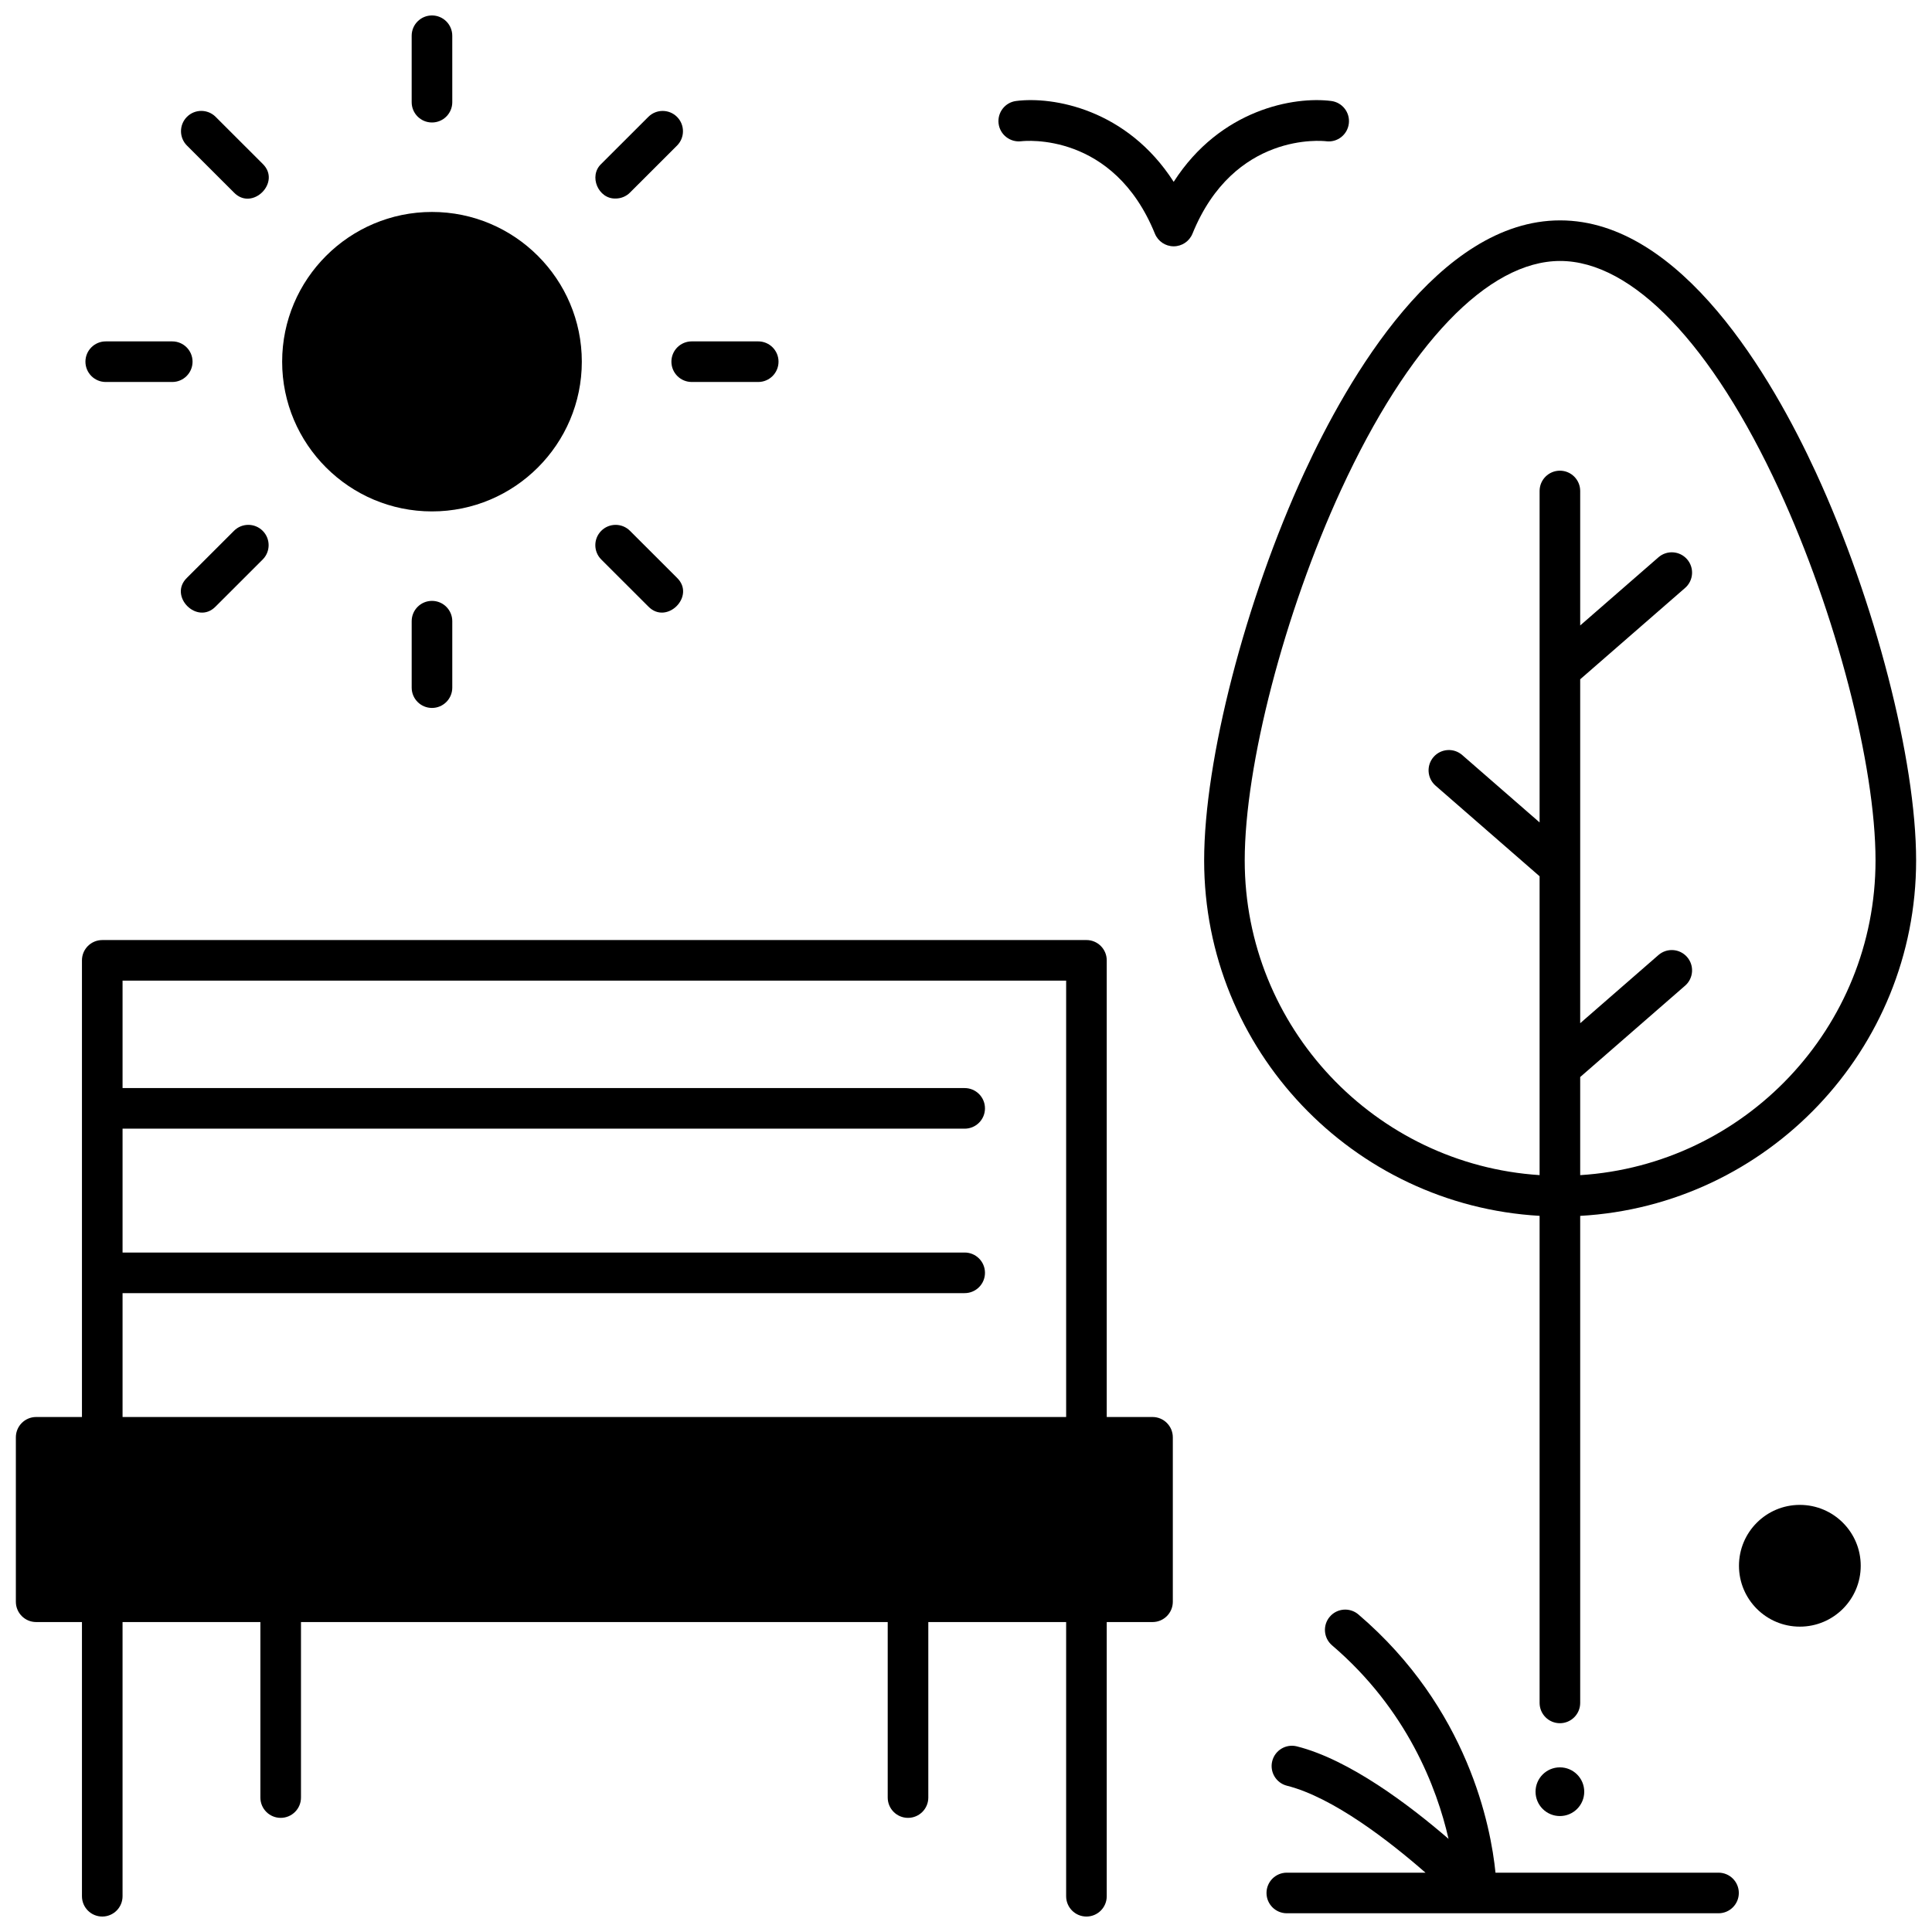 <?xml version="1.0" encoding="UTF-8"?>
<!-- Uploaded to: SVG Repo, www.svgrepo.com, Generator: SVG Repo Mixer Tools -->
<svg width="800px" height="800px" version="1.1" viewBox="144 144 512 512" xmlns="http://www.w3.org/2000/svg">
 <defs>
  <clipPath id="d">
   <path d="m148.09 393h306.91v258.9h-306.91z"/>
  </clipPath>
  <clipPath id="c">
   <path d="m253 148.09h11v28.906h-11z"/>
  </clipPath>
  <clipPath id="b">
   <path d="m463 202h188.9v399h-188.9z"/>
  </clipPath>
  <clipPath id="a">
   <path d="m479 570h126v81.902h-126z"/>
  </clipPath>
 </defs>
 <g clip-path="url(#d)">
  <path d="m449.43 519.52h-12.133v-121.02c0-2.969-2.406-5.379-5.379-5.379l-260.82 0.004c-2.969 0-5.379 2.406-5.379 5.379v121.02l-12.137-0.004c-2.969 0-5.379 2.406-5.379 5.379v43.582c0 2.969 2.406 5.379 5.379 5.379h12.137v72.664c0 2.969 2.406 5.379 5.379 5.379 2.969 0 5.379-2.406 5.379-5.379v-72.664h36.527v46.512c0 2.969 2.406 5.379 5.379 5.379 2.969 0 5.379-2.406 5.379-5.379v-46.512h155.49v46.512c0 2.969 2.406 5.379 5.379 5.379 2.969 0 5.379-2.406 5.379-5.379v-46.512h36.527v72.664c0 2.969 2.406 5.379 5.379 5.379 2.969 0 5.379-2.406 5.379-5.379v-72.664h12.133c2.969 0 5.379-2.406 5.379-5.379v-43.582c-0.004-2.973-2.41-5.379-5.383-5.379zm-272.95-32.828h223.17c2.969 0 5.379-2.406 5.379-5.379 0-2.969-2.406-5.379-5.379-5.379l-223.17 0.004v-32.828h223.17c2.969 0 5.379-2.406 5.379-5.379 0-2.969-2.406-5.379-5.379-5.379h-223.17v-28.469h250.06v115.64h-250.06z"/>
 </g>
 <path d="m258.48 279.53c21.895 0 39.707-17.801 39.707-39.68s-17.812-39.68-39.707-39.68-39.707 17.801-39.707 39.68c-0.004 21.883 17.809 39.68 39.707 39.68z"/>
 <g clip-path="url(#c)">
  <path d="m258.48 176.46c2.969 0 5.379-2.406 5.379-5.379l-0.004-17.609c0-2.969-2.406-5.379-5.379-5.379-2.969 0-5.379 2.406-5.379 5.379v17.613c0.004 2.969 2.41 5.375 5.383 5.375z"/>
 </g>
 <path d="m206.01 195.03c4.863 5.004 12.609-2.75 7.602-7.609l-12.465-12.457c-2.102-2.098-5.504-2.098-7.606 0.004-2.098 2.102-2.098 5.504 0.004 7.606z"/>
 <path d="m172.02 245.23h17.629c2.969 0 5.379-2.406 5.379-5.379 0-2.969-2.406-5.379-5.379-5.379h-17.629c-2.969 0-5.379 2.406-5.379 5.379 0.004 2.969 2.41 5.379 5.379 5.379z"/>
 <path d="m206.01 284.67-12.465 12.453c-5.008 4.863 2.738 12.613 7.602 7.609l12.465-12.453c2.102-2.098 2.102-5.504 0.004-7.606-2.102-2.106-5.504-2.106-7.606-0.004z"/>
 <path d="m253.1 308.62v17.613c0 2.969 2.406 5.379 5.379 5.379 2.969 0 5.379-2.406 5.379-5.379v-17.613c0-2.969-2.406-5.379-5.379-5.379-2.973 0-5.379 2.406-5.379 5.379z"/>
 <path d="m315.81 304.73c4.863 5.004 12.609-2.75 7.602-7.609l-12.465-12.453c-2.102-2.098-5.504-2.098-7.606 0.004-2.098 2.102-2.098 5.504 0.004 7.606z"/>
 <path d="m321.93 239.85c0 2.969 2.406 5.379 5.379 5.379h17.629c2.969 0 5.379-2.406 5.379-5.379 0-2.969-2.406-5.379-5.379-5.379h-17.629c-2.973 0-5.379 2.406-5.379 5.379z"/>
 <path d="m307.15 196.61c1.375 0 2.75-0.523 3.801-1.574l12.465-12.453c2.102-2.098 2.102-5.504 0.004-7.606-2.102-2.102-5.504-2.102-7.606-0.004l-12.465 12.453c-3.434 3.195-0.801 9.344 3.801 9.184z"/>
 <g clip-path="url(#b)">
  <path d="m552.01 466.21v129.08c0 2.969 2.406 5.379 5.379 5.379 2.969 0 5.379-2.406 5.379-5.379v-129.07c49.555-2.766 89.023-43.953 89.023-94.188 0-26.617-10.918-68.891-26.551-102.8-11.504-24.957-35.613-66.828-67.789-66.828s-56.281 41.871-67.789 66.828c-15.633 33.91-26.551 76.184-26.551 102.8 0 50.195 39.402 91.352 88.898 94.18zm85.102 92.734c0-8.91-7.223-16.133-16.133-16.133-8.91 0-16.133 7.223-16.133 16.133s7.223 16.133 16.133 16.133c8.91 0 16.133-7.223 16.133-16.133zm-137.68-285.21c17.746-38.496 38.895-60.574 58.02-60.574s40.273 22.078 58.02 60.574c15.051 32.648 25.562 73.07 25.562 98.297 0 44.301-34.648 80.641-78.266 83.395v-26l27.805-24.215c2.238-1.949 2.473-5.348 0.523-7.59-1.953-2.242-5.348-2.477-7.59-0.523l-20.738 18.062v-91.141l27.805-24.215c2.238-1.949 2.473-5.348 0.523-7.59-1.953-2.242-5.348-2.477-7.59-0.523l-20.738 18.062v-35.637c0-2.969-2.406-5.379-5.379-5.379-2.969 0-5.379 2.406-5.379 5.379v87.836l-20.512-17.863c-2.238-1.949-5.637-1.719-7.59 0.523-1.949 2.242-1.715 5.637 0.523 7.59l27.578 24.02v79.195c-43.559-2.812-78.145-39.129-78.145-83.387 0.008-25.227 10.52-65.648 25.566-98.297z"/>
 </g>
 <path d="m495.43 181.43c2.957 0.391 5.641-1.703 6.019-4.648 0.379-2.945-1.703-5.641-4.648-6.019-9.762-1.258-29.367 2.113-41.762 21.426-12.395-19.312-32.004-22.688-41.762-21.426-2.934 0.375-5 3.051-4.641 5.988 0.363 2.934 3.051 5.023 5.981 4.684 0.992-0.121 24.453-2.535 35.441 24.488 0.824 2.027 2.793 3.352 4.981 3.352s4.156-1.324 4.981-3.352c10.988-27.023 34.445-24.605 35.41-24.492z"/>
 <g clip-path="url(#a)">
  <path d="m599.43 640.28h-59.109c-1.23-12.242-7.215-43.543-36.328-68.43-2.258-1.93-5.652-1.664-7.582 0.594-1.93 2.258-1.664 5.652 0.594 7.582 19.926 17.031 27.781 37.785 30.875 51.293-10.402-8.973-26.297-21.008-40.191-24.512-2.879-0.727-5.805 1.02-6.531 3.898-0.727 2.879 1.02 5.805 3.898 6.531 12.223 3.082 27.156 14.688 36.715 23.043h-36.754c-2.969 0-5.379 2.406-5.379 5.379 0 2.969 2.406 5.379 5.379 5.379h114.41c2.969 0 5.379-2.406 5.379-5.379s-2.406-5.379-5.379-5.379z"/>
 </g>
 <path d="m563.84 618.82c0 3.566-2.887 6.453-6.453 6.453-3.562 0-6.453-2.887-6.453-6.453 0-3.562 2.891-6.453 6.453-6.453 3.566 0 6.453 2.891 6.453 6.453"/>
</svg>